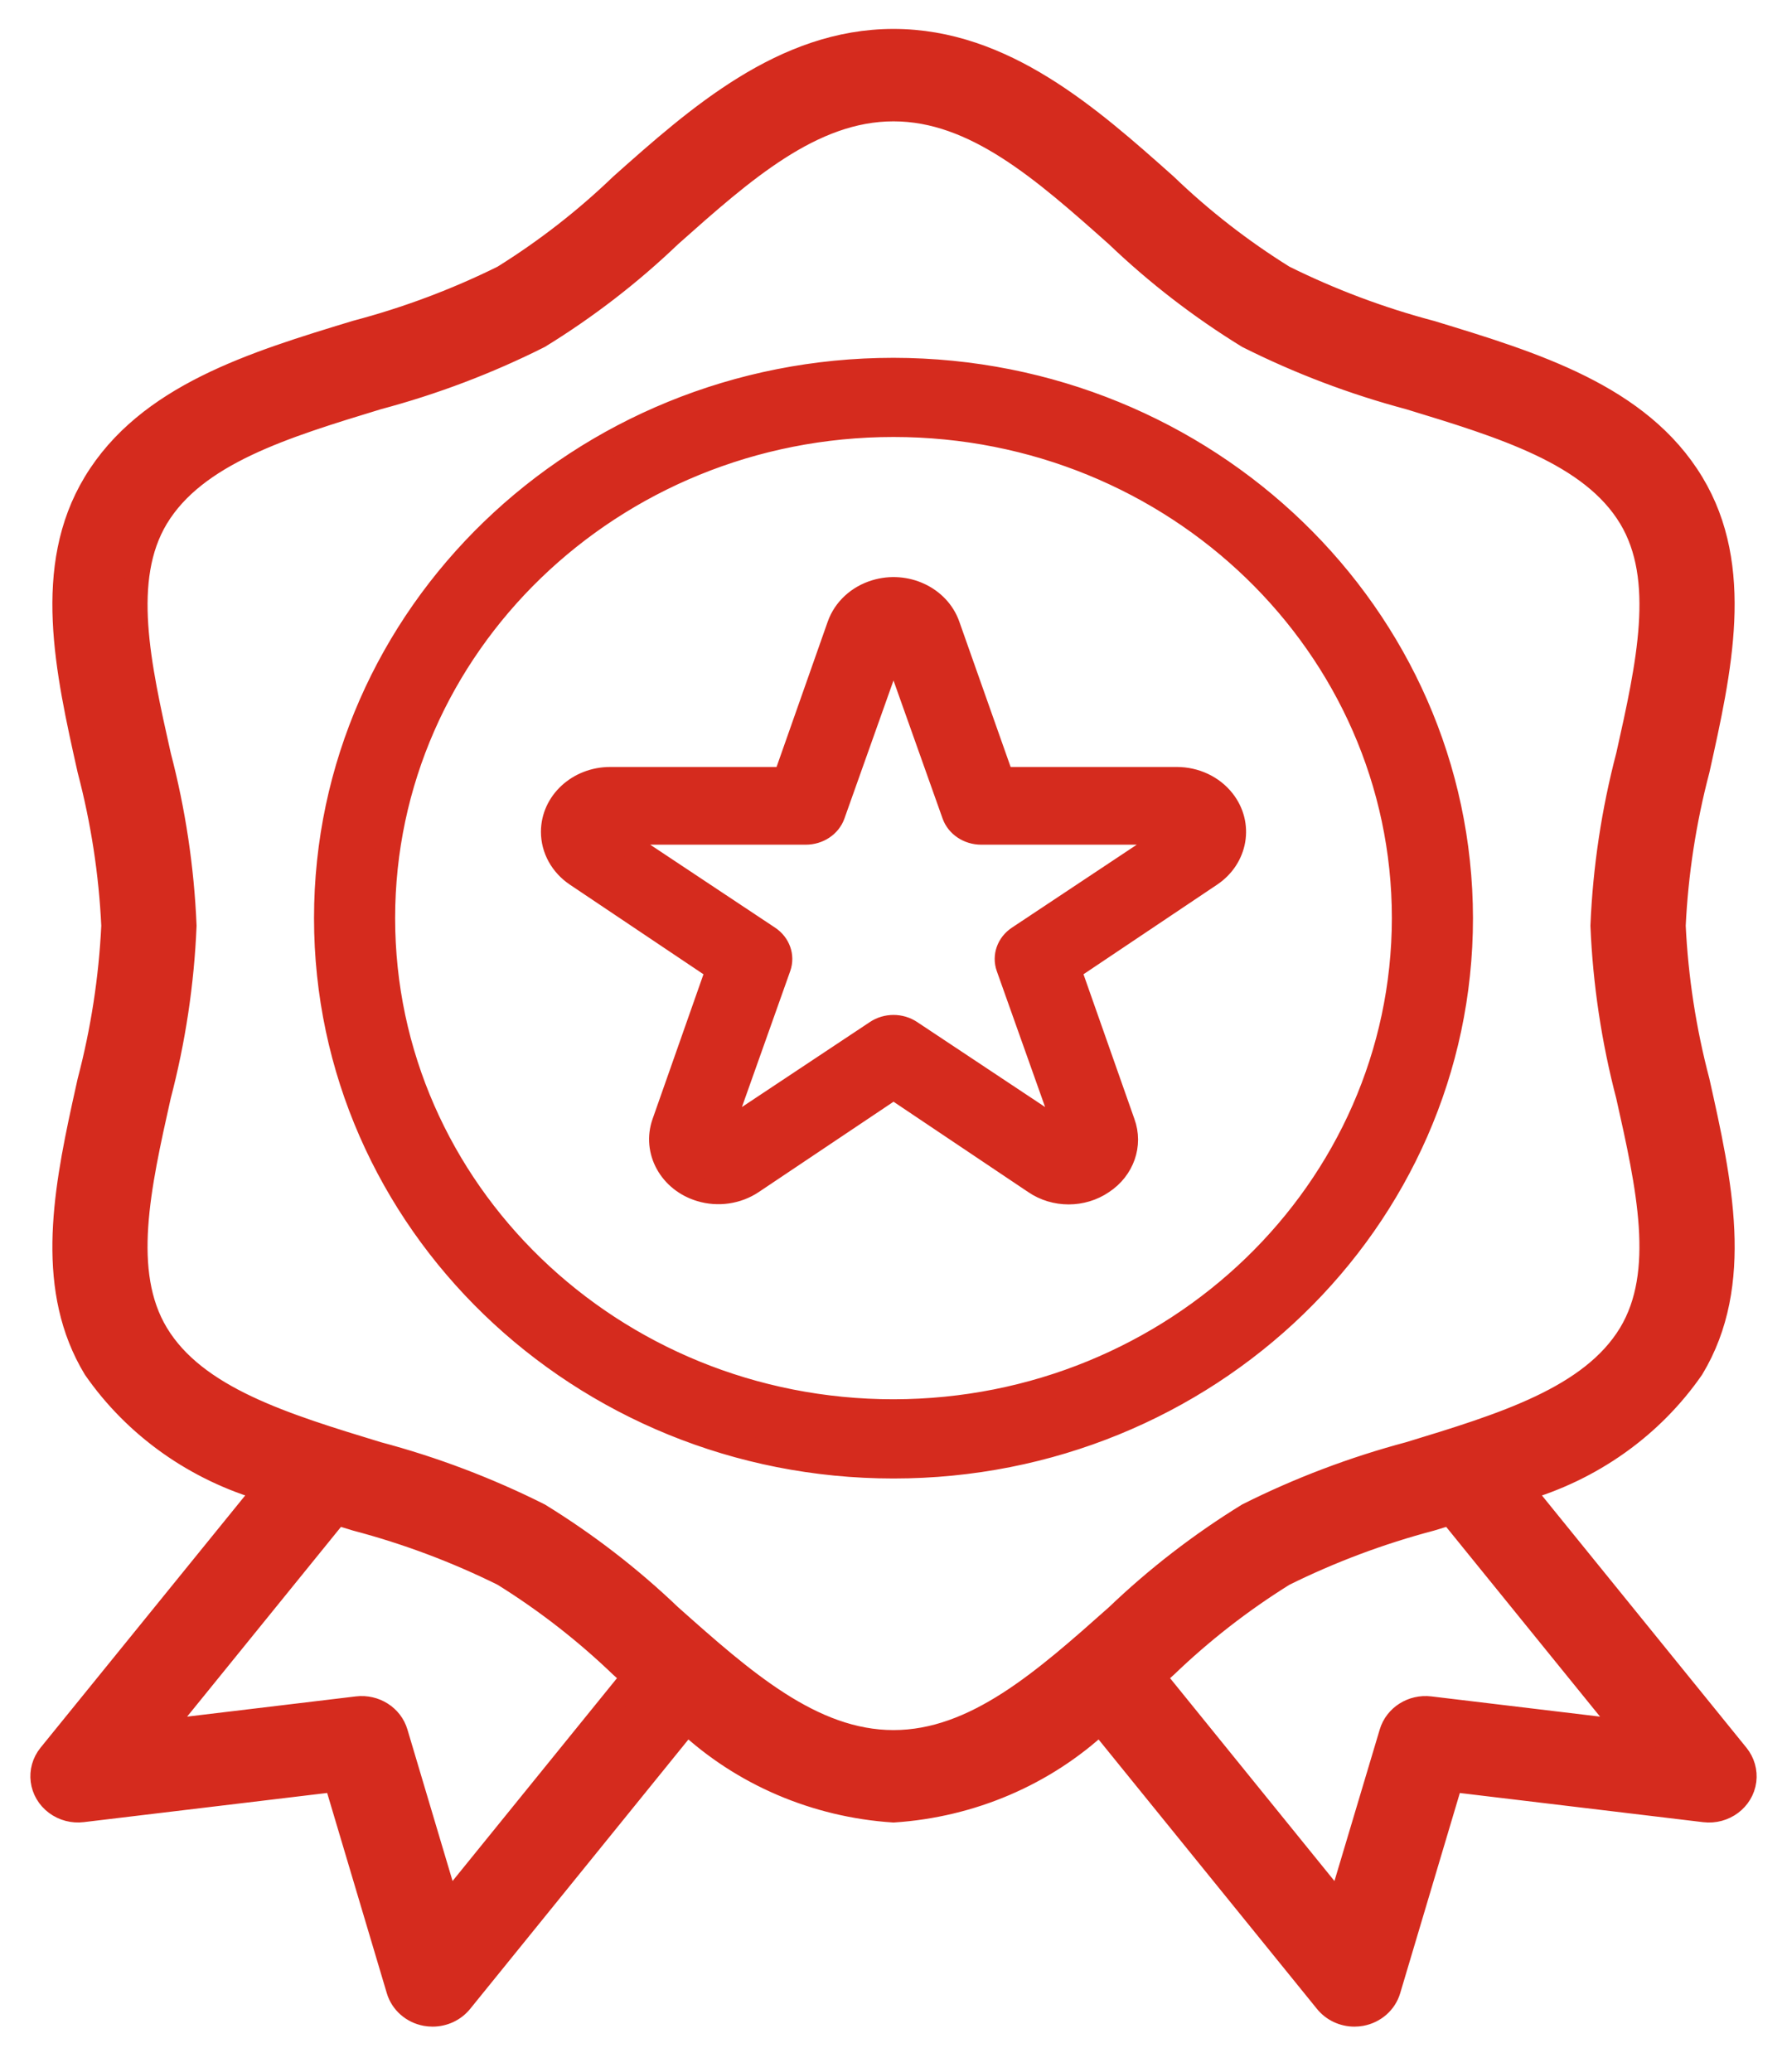 <svg width="44" height="51" viewBox="0 0 44 51" fill="none" xmlns="http://www.w3.org/2000/svg">
<path d="M22 1.012C24.701 1.012 26.823 2.899 28.695 4.566C29.578 5.416 30.553 6.174 31.603 6.827C32.76 7.401 33.976 7.858 35.232 8.19C37.755 8.958 40.364 9.752 41.659 11.9C42.91 13.971 42.341 16.501 41.797 18.948C41.466 20.206 41.268 21.492 41.206 22.788C41.268 24.082 41.466 25.367 41.797 26.623C42.344 29.069 42.91 31.601 41.659 33.675C40.665 35.111 39.178 36.167 37.456 36.66L42.769 43.212C42.911 43.388 42.974 43.61 42.946 43.83C42.886 44.289 42.449 44.615 41.971 44.557L35.729 43.809L34.188 48.981C34.098 49.284 33.837 49.513 33.515 49.573C33.46 49.583 33.405 49.588 33.349 49.588C33.079 49.588 32.824 49.467 32.659 49.262L27.084 42.385C25.712 43.667 23.91 44.438 22 44.563C20.09 44.438 18.288 43.667 16.916 42.385L11.341 49.265C11.175 49.469 10.921 49.588 10.651 49.588C10.595 49.588 10.54 49.583 10.485 49.573C10.162 49.513 9.902 49.284 9.812 48.981L8.271 43.808L2.029 44.556C1.8 44.584 1.568 44.523 1.385 44.386C1.004 44.102 0.936 43.576 1.231 43.211L6.548 36.659C4.825 36.167 3.337 35.111 2.341 33.675C1.19 31.77 1.58 29.476 2.073 27.215L2.203 26.627C2.534 25.369 2.732 24.083 2.794 22.788C2.733 21.492 2.535 20.206 2.204 18.948C1.657 16.503 1.091 13.971 2.342 11.896C3.637 9.749 6.246 8.954 8.769 8.187C10.024 7.856 11.24 7.4 12.397 6.827C13.447 6.173 14.421 5.415 15.304 4.565C17.177 2.899 19.299 1.012 22 1.012ZM8.29 37.24L3.908 42.643L8.797 42.057C9.224 42.006 9.626 42.261 9.744 42.658L11.018 46.934L15.605 41.276L15.305 41.009C14.421 40.159 13.447 39.401 12.397 38.748C11.241 38.175 10.027 37.719 8.772 37.388L8.29 37.24ZM35.714 37.24L35.231 37.388C33.976 37.719 32.76 38.175 31.603 38.748C30.553 39.402 29.579 40.16 28.696 41.01L28.396 41.276L32.982 46.934L34.26 42.658C34.379 42.261 34.781 42.006 35.208 42.057L40.096 42.643L35.714 37.24ZM22 2.687C19.983 2.687 18.287 4.195 16.49 5.793C15.513 6.729 14.433 7.562 13.27 8.277C12.005 8.913 10.673 9.418 9.296 9.785C6.989 10.488 4.812 11.151 3.852 12.737C2.939 14.253 3.41 16.365 3.911 18.6C4.27 19.971 4.481 21.375 4.54 22.788C4.481 24.201 4.27 25.604 3.91 26.975C3.41 29.211 2.938 31.323 3.851 32.838C4.808 34.424 6.988 35.087 9.295 35.79C10.672 36.156 12.004 36.662 13.27 37.297C14.433 38.013 15.513 38.846 16.491 39.782C18.287 41.38 19.983 42.888 22 42.888C24.017 42.888 25.713 41.38 27.51 39.782C28.488 38.846 29.567 38.013 30.73 37.297C31.995 36.662 33.328 36.157 34.704 35.79C37.011 35.087 39.188 34.424 40.148 32.838C41.061 31.322 40.59 29.21 40.089 26.975C39.73 25.604 39.519 24.201 39.46 22.788C39.519 21.375 39.73 19.971 40.09 18.6C40.59 16.364 41.062 14.252 40.149 12.737C39.192 11.151 37.012 10.488 34.705 9.785C33.328 9.418 31.996 8.913 30.73 8.277C29.567 7.562 28.487 6.729 27.509 5.793C25.713 4.195 24.017 2.687 22 2.687ZM22 9.108C29.711 9.117 35.959 15.153 35.968 22.601C35.968 30.053 29.714 36.095 22 36.095C14.286 36.095 8.032 30.053 8.032 22.601C8.032 15.149 14.286 9.108 22 9.108ZM22 10.457C15.057 10.457 9.429 15.895 9.429 22.601C9.429 29.308 15.057 34.745 22 34.745C28.94 34.737 34.563 29.305 34.571 22.601C34.571 15.895 28.943 10.457 22 10.457ZM21.562 14.571C22.299 14.347 23.094 14.717 23.336 15.398L24.672 19.18H28.976C29.425 19.18 29.847 19.378 30.112 19.714C30.569 20.293 30.43 21.105 29.802 21.527L26.318 23.863L27.649 27.645C27.844 28.179 27.637 28.769 27.139 29.096C26.648 29.432 25.976 29.432 25.485 29.096L22.001 26.759L18.515 29.095C18.15 29.339 17.681 29.408 17.253 29.279C16.515 29.058 16.111 28.326 16.351 27.644L17.681 23.863L14.198 21.527C13.834 21.282 13.619 20.892 13.619 20.477C13.619 19.76 14.249 19.179 15.026 19.18H19.333L20.665 15.398C20.804 15.007 21.137 14.699 21.562 14.571ZM22 15.855L20.509 20.049C20.415 20.314 20.145 20.493 19.84 20.493H15.016L18.918 23.085C19.165 23.249 19.268 23.54 19.174 23.805L17.684 27.999L21.587 25.407C21.833 25.243 22.167 25.243 22.414 25.407L26.317 27.999L24.826 23.805C24.732 23.539 24.835 23.249 25.082 23.085L28.984 20.493L24.16 20.493C23.855 20.493 23.585 20.313 23.491 20.048L22 15.855Z" fill="#D52B1E" stroke="#D52B1E" stroke-width="0.6"/>
</svg>
